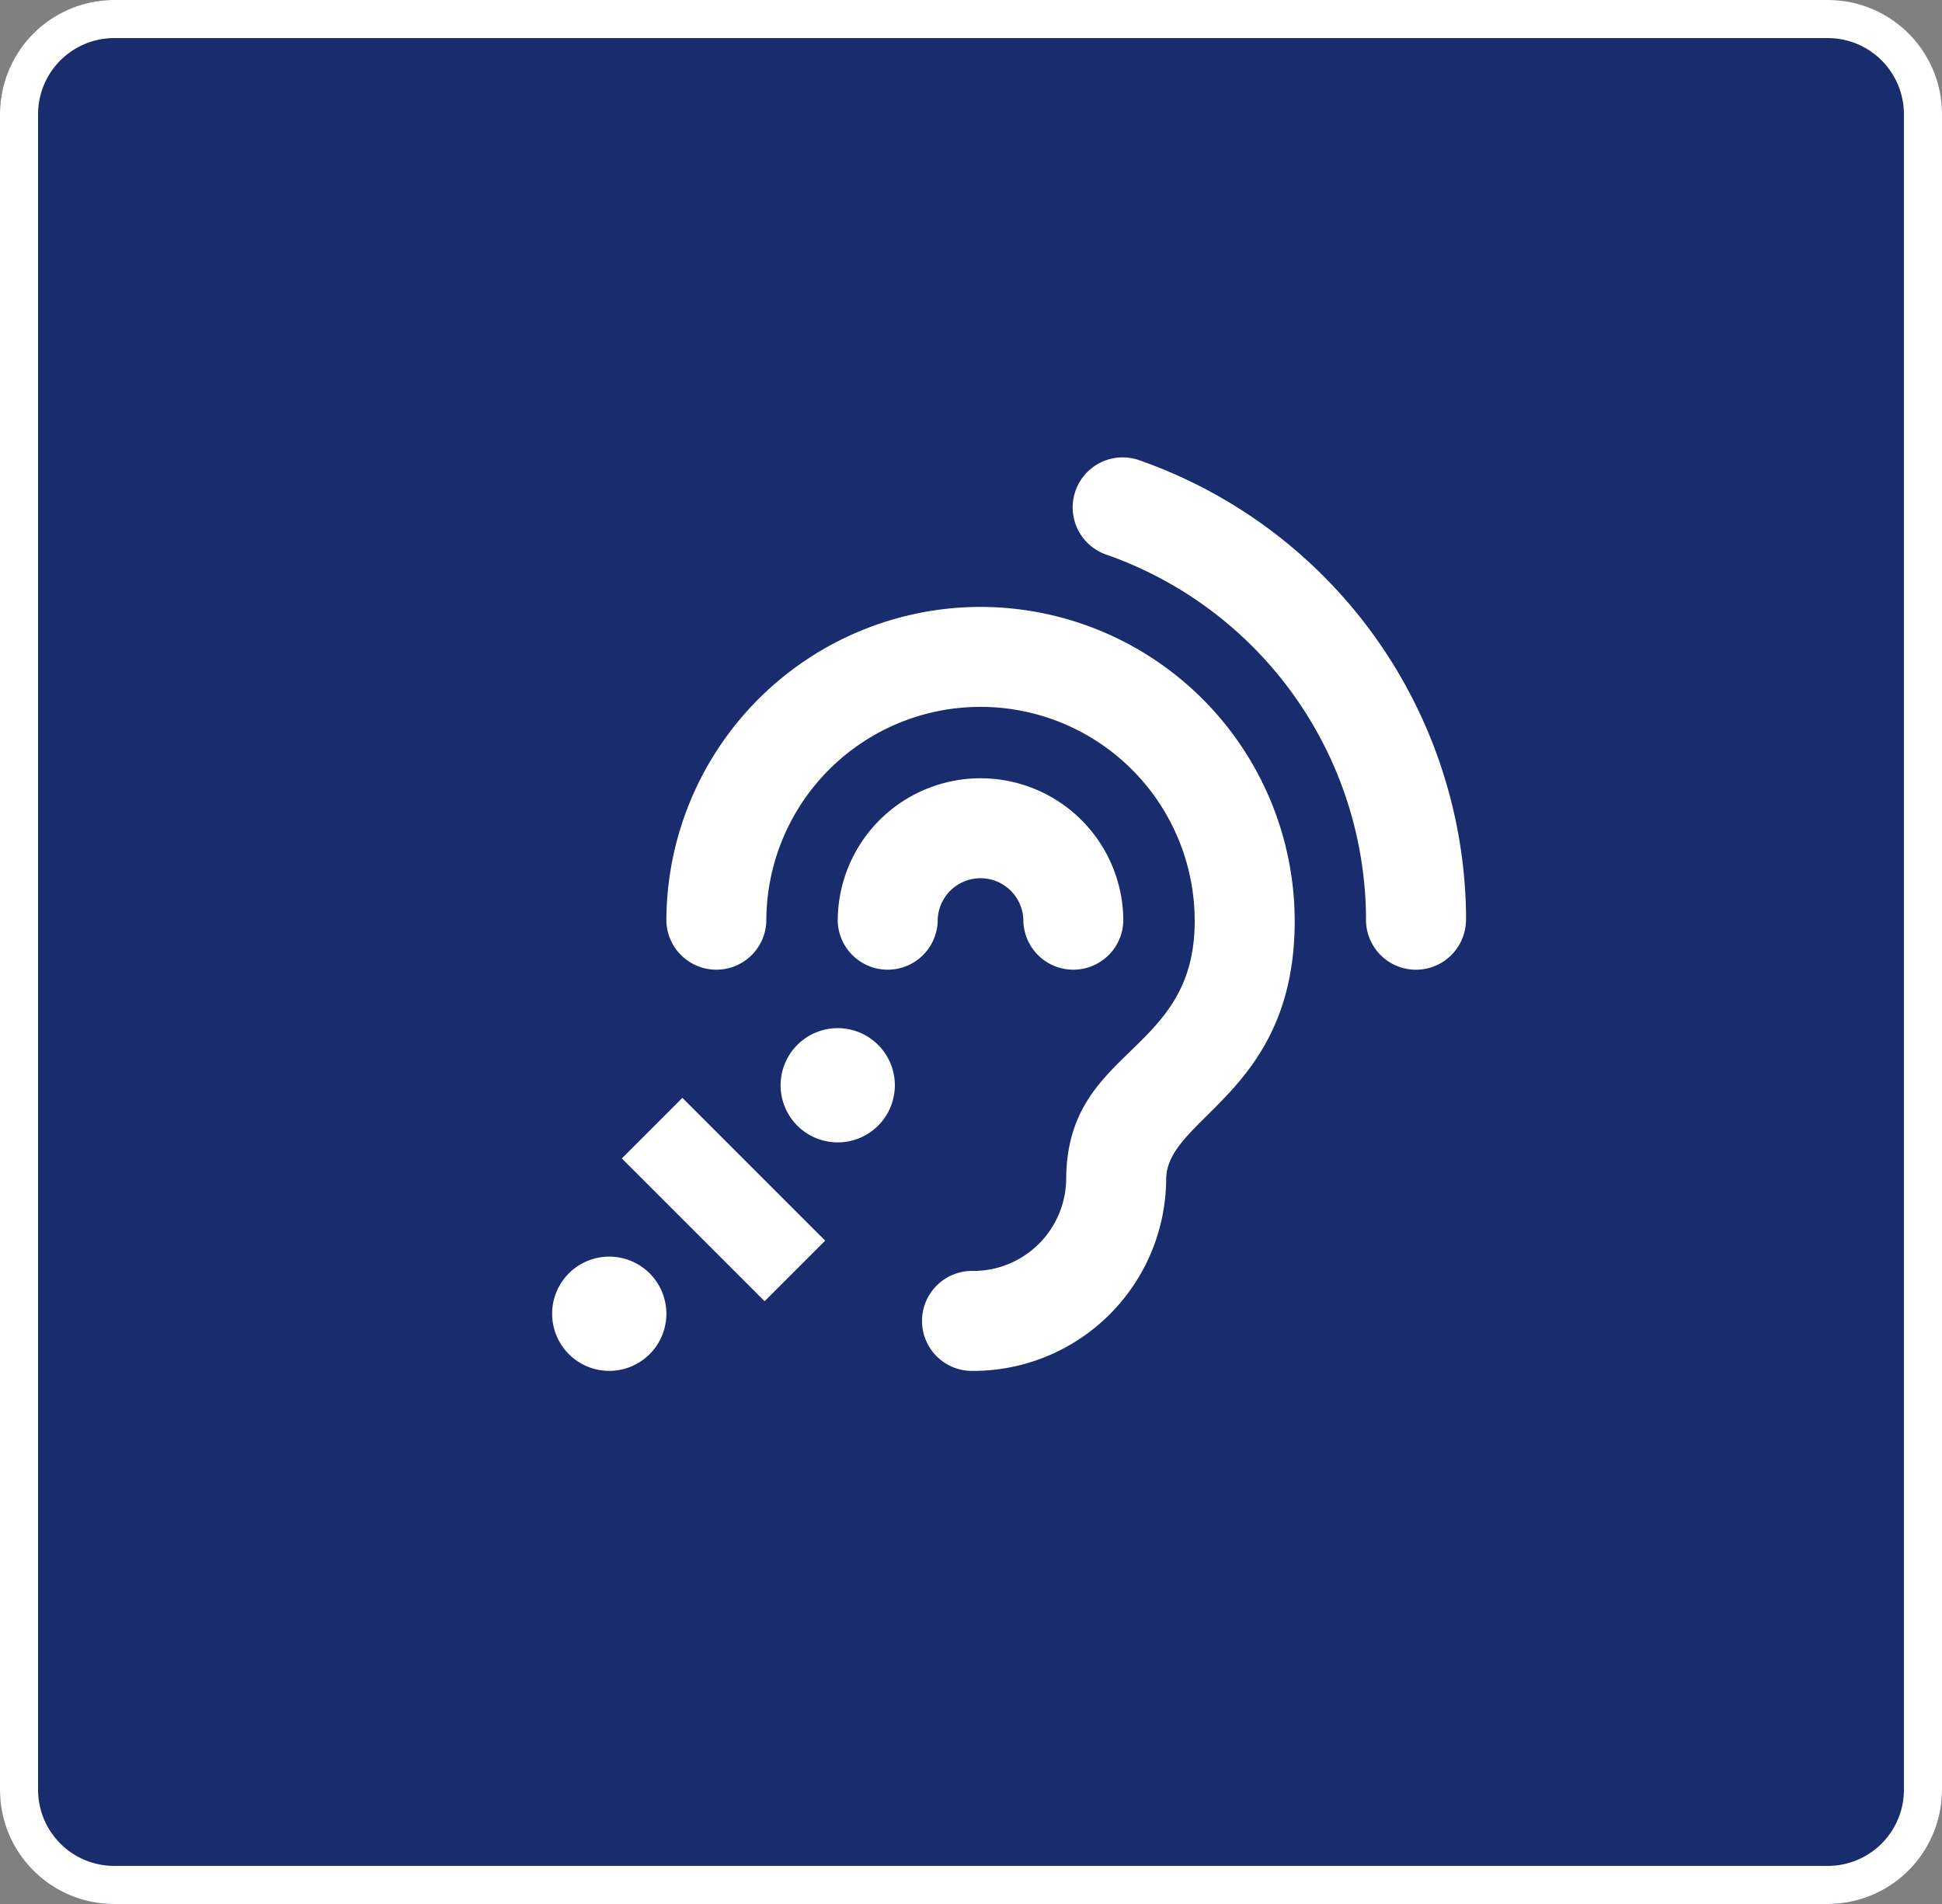 <svg xmlns="http://www.w3.org/2000/svg" width="51" height="50" viewBox="0 0 51 50">
  <rect x="0" y="0" width="51" height="50" fill="#808080" stroke="none"/>
  <defs>
    <style>
      .cls-1 {
        fill: #182c6e;
      }

      .cls-2 {
        fill: #fff;
      }
    </style>
  </defs>
  <g id="ico_strength_ear" transform="translate(-0.5)">
    <rect id="長方形_9351" data-name="長方形 9351" class="cls-1" width="51" height="50" rx="3" transform="translate(0.5)"/>
    <path id="長方形_9351_-_アウトライン" data-name="長方形 9351 - アウトライン" class="cls-2" d="M3,1A2,2,0,0,0,1,3V47a2,2,0,0,0,2,2H48a2,2,0,0,0,2-2V3a2,2,0,0,0-2-2H3M3,0H48a3,3,0,0,1,3,3V47a3,3,0,0,1-3,3H3a3,3,0,0,1-3-3V3A3,3,0,0,1,3,0Z" transform="translate(0.5)"/>
    <path id="FontAwsome_assistive-listening-systems_" data-name="FontAwsome (assistive-listening-systems)" class="cls-2" d="M10.125,12.188a1.313,1.313,0,0,1-2.625,0,3.75,3.75,0,1,1,7.5,0,1.313,1.313,0,0,1-2.625,0,1.125,1.125,0,0,0-2.25,0Zm1.125-8.25A8.259,8.259,0,0,0,3,12.188a1.313,1.313,0,0,0,2.625,0,5.625,5.625,0,0,1,11.25,0c0,3.523-3.329,3.3-3.375,6.732v.018a2.44,2.44,0,0,1-2.437,2.438,1.313,1.313,0,1,0,0,2.625,5.068,5.068,0,0,0,5.063-5.052c.028-1.614,3.375-2.261,3.375-6.761A8.259,8.259,0,0,0,11.25,3.938ZM7.5,15A1.5,1.5,0,1,0,9,16.5,1.5,1.5,0,0,0,7.5,15Zm-6,6A1.5,1.5,0,1,0,3,22.5,1.5,1.5,0,0,0,1.5,21ZM24,12.188c0-.071,0-.142,0-.212A12.814,12.814,0,0,0,15.375.071a1.313,1.313,0,0,0-.849,2.484,10.183,10.183,0,0,1,6.847,9.467v.009c0,.052,0,.1,0,.158a1.313,1.313,0,0,0,2.625,0ZM7.171,20.58l-3.75-3.75L1.83,18.421l3.75,3.75L7.171,20.58Z" transform="translate(15 12)"/>
  </g>
</svg>

